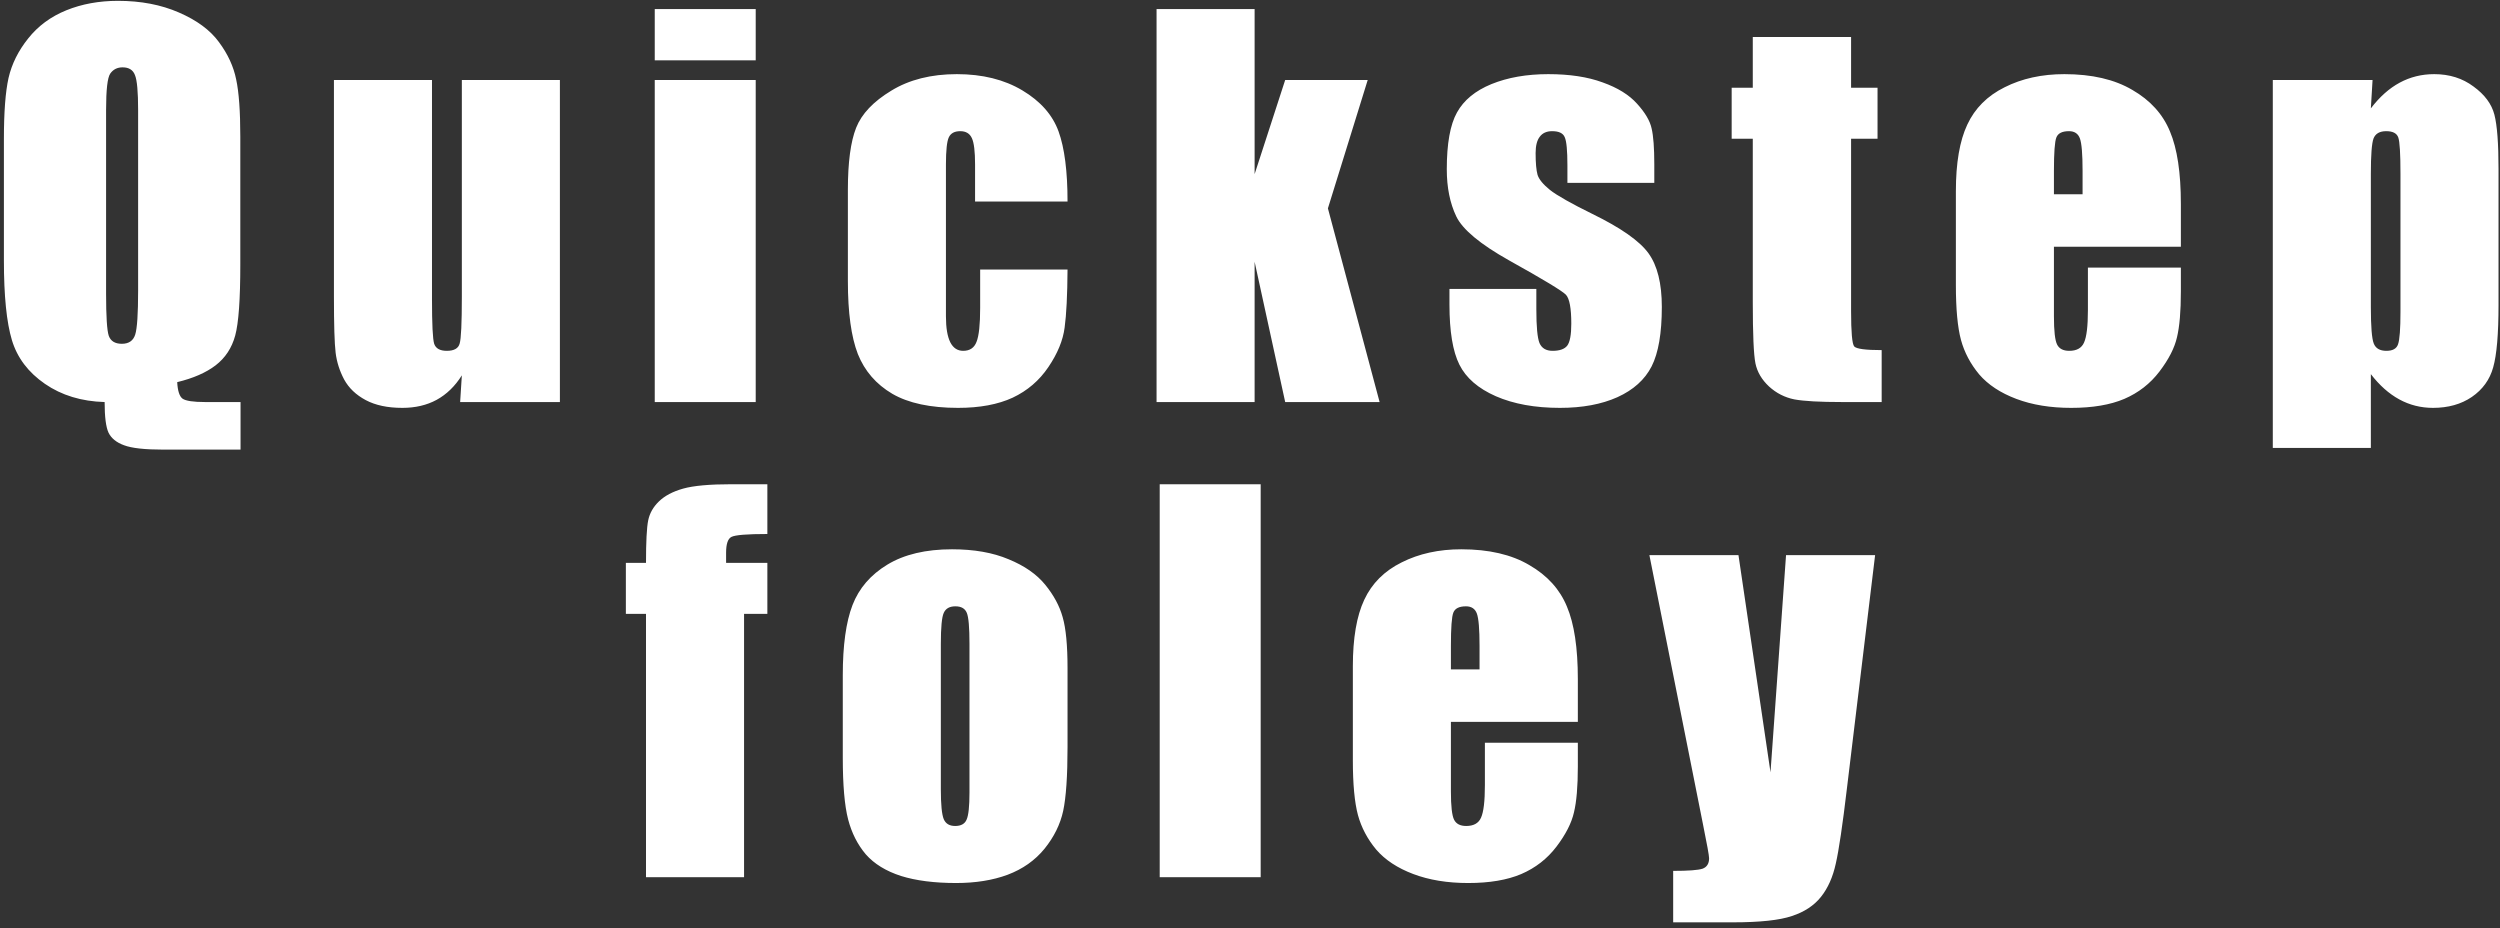 <svg xmlns="http://www.w3.org/2000/svg" fill="none" viewBox="0 0 342 127" height="127" width="342">
<rect x="0" y="0" width="342" height="127" fill="#333333" stroke="none"/>
<path fill="white" d="M32.907 55V61.508H22.348C19.803 61.508 18.01 61.309 16.969 60.91C15.929 60.534 15.221 59.958 14.844 59.184C14.49 58.409 14.313 57.014 14.313 55C11.148 54.911 8.425 54.081 6.145 52.51C3.865 50.938 2.36 48.946 1.63 46.533C0.899 44.098 0.534 40.468 0.534 35.643V19.008C0.534 15.355 0.744 12.578 1.165 10.674C1.607 8.748 2.504 6.944 3.854 5.262C5.204 3.557 6.942 2.273 9.067 1.41C11.192 0.547 13.55 0.115 16.139 0.115C19.26 0.115 22.038 0.646 24.473 1.709C26.93 2.771 28.756 4.122 29.952 5.76C31.169 7.398 31.955 9.102 32.309 10.873C32.685 12.622 32.874 15.234 32.874 18.709V36.174C32.874 40.955 32.641 44.198 32.176 45.902C31.712 47.607 30.815 48.968 29.487 49.986C28.181 50.982 26.432 51.746 24.241 52.277C24.307 53.473 24.551 54.225 24.971 54.535C25.414 54.845 26.443 55 28.059 55H32.907ZM18.895 15.057C18.895 12.555 18.751 10.962 18.463 10.275C18.198 9.567 17.633 9.213 16.77 9.213C16.04 9.213 15.475 9.501 15.077 10.076C14.7 10.63 14.512 12.29 14.512 15.057V40.158C14.512 43.279 14.634 45.205 14.878 45.935C15.143 46.666 15.741 47.031 16.671 47.031C17.622 47.031 18.231 46.611 18.497 45.77C18.762 44.928 18.895 42.925 18.895 39.76V15.057ZM76.594 10.94V55H62.948L63.18 51.348C62.251 52.831 61.099 53.949 59.727 54.701C58.377 55.432 56.816 55.797 55.045 55.797C53.031 55.797 51.36 55.443 50.032 54.734C48.704 54.026 47.719 53.085 47.077 51.912C46.457 50.739 46.069 49.522 45.914 48.26C45.76 46.976 45.682 44.441 45.682 40.656V10.94H59.096V40.922C59.096 44.353 59.196 46.389 59.395 47.031C59.616 47.673 60.192 47.994 61.122 47.994C62.118 47.994 62.704 47.662 62.881 46.998C63.081 46.334 63.18 44.198 63.18 40.59V10.94H76.594ZM103.381 1.244V8.25H89.569V1.244H103.381ZM103.381 10.94V55H89.569V10.94H103.381ZM146.039 27.574H133.389V22.494C133.389 20.723 133.245 19.528 132.957 18.908C132.669 18.266 132.138 17.945 131.363 17.945C130.589 17.945 130.069 18.222 129.803 18.775C129.537 19.329 129.404 20.568 129.404 22.494V43.279C129.404 44.851 129.604 46.035 130.002 46.832C130.401 47.607 130.987 47.994 131.762 47.994C132.669 47.994 133.278 47.585 133.588 46.766C133.92 45.947 134.086 44.397 134.086 42.117V36.871H146.039C146.017 40.391 145.884 43.036 145.641 44.807C145.419 46.555 144.678 48.359 143.416 50.219C142.177 52.056 140.55 53.45 138.535 54.402C136.521 55.332 134.031 55.797 131.065 55.797C127.279 55.797 124.28 55.155 122.067 53.871C119.853 52.565 118.281 50.75 117.352 48.426C116.444 46.079 115.99 42.759 115.99 38.465V25.947C115.99 22.206 116.367 19.384 117.119 17.48C117.872 15.577 119.477 13.883 121.934 12.4C124.391 10.895 127.379 10.143 130.899 10.143C134.396 10.143 137.384 10.884 139.863 12.367C142.343 13.85 143.992 15.721 144.811 17.979C145.63 20.236 146.039 23.435 146.039 27.574ZM187.104 10.94L181.658 28.504L188.73 55H175.814L171.631 35.809V55H158.217V1.244H171.631V23.822L175.814 10.94H187.104ZM226.308 25.018H214.422V22.627C214.422 20.59 214.3 19.307 214.056 18.775C213.835 18.222 213.26 17.945 212.33 17.945C211.577 17.945 211.013 18.2 210.637 18.709C210.26 19.196 210.072 19.938 210.072 20.934C210.072 22.284 210.161 23.28 210.338 23.922C210.537 24.542 211.101 25.228 212.031 25.98C212.983 26.733 214.92 27.829 217.842 29.268C221.737 31.171 224.294 32.964 225.512 34.647C226.729 36.329 227.338 38.775 227.338 41.984C227.338 45.57 226.873 48.282 225.943 50.119C225.014 51.934 223.453 53.34 221.262 54.336C219.092 55.31 216.469 55.797 213.392 55.797C209.984 55.797 207.062 55.266 204.627 54.203C202.214 53.141 200.554 51.702 199.646 49.887C198.739 48.072 198.285 45.327 198.285 41.652V39.527H210.172V42.316C210.172 44.685 210.316 46.223 210.603 46.932C210.913 47.64 211.511 47.994 212.396 47.994C213.348 47.994 214.012 47.762 214.389 47.297C214.765 46.81 214.953 45.803 214.953 44.275C214.953 42.172 214.709 40.855 214.223 40.324C213.713 39.793 211.112 38.221 206.42 35.609C202.48 33.396 200.078 31.393 199.215 29.6C198.351 27.785 197.92 25.637 197.92 23.158C197.92 19.639 198.385 17.049 199.314 15.389C200.244 13.706 201.816 12.412 204.029 11.504C206.265 10.596 208.855 10.143 211.799 10.143C214.721 10.143 217.2 10.519 219.236 11.271C221.295 12.002 222.866 12.976 223.951 14.193C225.058 15.411 225.722 16.54 225.943 17.58C226.187 18.62 226.308 20.247 226.308 22.461V25.018ZM253.228 5.062V12.002H256.847V18.975H253.228V42.549C253.228 45.449 253.372 47.065 253.66 47.397C253.97 47.728 255.22 47.895 257.412 47.895V55H252C248.945 55 246.765 54.878 245.459 54.635C244.153 54.369 243.002 53.783 242.006 52.875C241.009 51.945 240.39 50.894 240.146 49.721C239.903 48.525 239.781 45.736 239.781 41.353V18.975H236.892V12.002H239.781V5.062H253.228ZM298.343 33.75H280.978V43.279C280.978 45.272 281.122 46.555 281.41 47.131C281.697 47.706 282.251 47.994 283.07 47.994C284.088 47.994 284.763 47.618 285.095 46.865C285.449 46.09 285.626 44.607 285.626 42.416V36.605H298.343V39.859C298.343 42.582 298.166 44.674 297.812 46.135C297.48 47.596 296.683 49.156 295.421 50.816C294.16 52.477 292.555 53.727 290.607 54.568C288.681 55.387 286.257 55.797 283.335 55.797C280.502 55.797 278.001 55.387 275.832 54.568C273.662 53.749 271.969 52.632 270.751 51.215C269.556 49.776 268.726 48.204 268.261 46.5C267.796 44.773 267.564 42.272 267.564 38.996V26.146C267.564 22.295 268.084 19.262 269.125 17.049C270.165 14.813 271.869 13.109 274.238 11.935C276.606 10.74 279.329 10.143 282.406 10.143C286.169 10.143 289.268 10.862 291.703 12.301C294.16 13.717 295.875 15.61 296.849 17.979C297.845 20.325 298.343 23.634 298.343 27.906V33.75ZM284.896 26.578V23.357C284.896 21.078 284.774 19.605 284.531 18.941C284.287 18.277 283.789 17.945 283.037 17.945C282.107 17.945 281.531 18.233 281.31 18.809C281.089 19.362 280.978 20.878 280.978 23.357V26.578H284.896ZM324.566 10.94L324.333 14.824C325.529 13.253 326.846 12.079 328.285 11.305C329.723 10.53 331.295 10.143 332.999 10.143C335.08 10.143 336.873 10.707 338.378 11.836C339.906 12.943 340.857 14.227 341.234 15.688C341.61 17.148 341.798 19.628 341.798 23.125V41.685C341.798 45.692 341.555 48.547 341.068 50.252C340.603 51.934 339.629 53.285 338.146 54.303C336.685 55.299 334.914 55.797 332.833 55.797C331.173 55.797 329.635 55.41 328.218 54.635C326.801 53.86 325.507 52.709 324.333 51.182V61.275H310.919V10.94H324.566ZM328.384 23.756C328.384 21.033 328.285 19.384 328.085 18.809C327.886 18.233 327.333 17.945 326.425 17.945C325.54 17.945 324.964 18.277 324.699 18.941C324.455 19.605 324.333 21.21 324.333 23.756V42.018C324.333 44.674 324.466 46.334 324.732 46.998C324.997 47.662 325.573 47.994 326.458 47.994C327.322 47.994 327.853 47.695 328.052 47.098C328.273 46.478 328.384 44.995 328.384 42.648V23.756ZM104.975 66.244V73.051C102.208 73.051 100.57 73.184 100.061 73.449C99.574 73.693 99.33 74.412 99.33 75.607V77.002H104.975V83.975H101.787V120H88.373V83.975H85.618V77.002H88.373C88.373 74.102 88.473 72.165 88.672 71.191C88.871 70.217 89.358 69.354 90.133 68.602C90.93 67.827 92.037 67.24 93.453 66.842C94.87 66.443 97.073 66.244 100.061 66.244H104.975ZM146.039 91.412V102.203C146.039 106.165 145.84 109.076 145.442 110.936C145.043 112.773 144.191 114.499 142.885 116.115C141.579 117.709 139.897 118.893 137.838 119.668C135.802 120.421 133.455 120.797 130.799 120.797C127.833 120.797 125.32 120.476 123.262 119.834C121.203 119.17 119.598 118.185 118.447 116.879C117.319 115.551 116.511 113.957 116.024 112.098C115.537 110.216 115.293 107.405 115.293 103.664V92.375C115.293 88.28 115.736 85.081 116.621 82.779C117.507 80.477 119.1 78.629 121.402 77.234C123.705 75.84 126.649 75.143 130.235 75.143C133.245 75.143 135.824 75.596 137.971 76.504C140.14 77.389 141.811 78.551 142.985 79.99C144.158 81.429 144.955 82.912 145.375 84.439C145.818 85.967 146.039 88.291 146.039 91.412ZM132.625 88.092C132.625 85.834 132.503 84.417 132.26 83.842C132.016 83.244 131.496 82.945 130.699 82.945C129.902 82.945 129.371 83.244 129.106 83.842C128.84 84.417 128.707 85.834 128.707 88.092V107.98C128.707 110.061 128.84 111.423 129.106 112.064C129.371 112.684 129.891 112.994 130.666 112.994C131.463 112.994 131.983 112.706 132.227 112.131C132.492 111.555 132.625 110.316 132.625 108.412V88.092ZM172.461 66.244V120H158.648V66.244H172.461ZM215.849 98.75H198.484V108.279C198.484 110.271 198.628 111.555 198.916 112.131C199.204 112.706 199.757 112.994 200.576 112.994C201.594 112.994 202.269 112.618 202.601 111.865C202.956 111.09 203.133 109.607 203.133 107.416V101.605H215.849V104.859C215.849 107.582 215.672 109.674 215.318 111.135C214.986 112.596 214.189 114.156 212.928 115.816C211.666 117.477 210.061 118.727 208.113 119.568C206.187 120.387 203.764 120.797 200.842 120.797C198.008 120.797 195.507 120.387 193.338 119.568C191.168 118.749 189.475 117.632 188.258 116.215C187.062 114.776 186.232 113.204 185.767 111.5C185.303 109.773 185.07 107.272 185.07 103.996V91.147C185.07 87.295 185.59 84.262 186.631 82.049C187.671 79.813 189.375 78.109 191.744 76.936C194.112 75.74 196.835 75.143 199.912 75.143C203.675 75.143 206.774 75.862 209.209 77.301C211.666 78.717 213.381 80.61 214.355 82.978C215.351 85.325 215.849 88.634 215.849 92.906V98.75ZM202.402 91.578V88.357C202.402 86.078 202.28 84.606 202.037 83.941C201.793 83.277 201.295 82.945 200.543 82.945C199.613 82.945 199.038 83.233 198.816 83.809C198.595 84.362 198.484 85.878 198.484 88.357V91.578H202.402ZM256.515 75.939L252.664 107.814C252.066 112.861 251.557 116.303 251.136 118.141C250.738 119.978 250.063 121.494 249.111 122.689C248.159 123.885 246.831 124.759 245.127 125.312C243.444 125.888 240.744 126.176 237.025 126.176H228.89V119.137C230.971 119.137 232.31 119.037 232.908 118.838C233.506 118.617 233.804 118.141 233.804 117.41C233.804 117.056 233.528 115.518 232.974 112.795L225.636 75.939H237.822L242.205 105.656L244.33 75.939H256.515Z"></path>
</svg>
